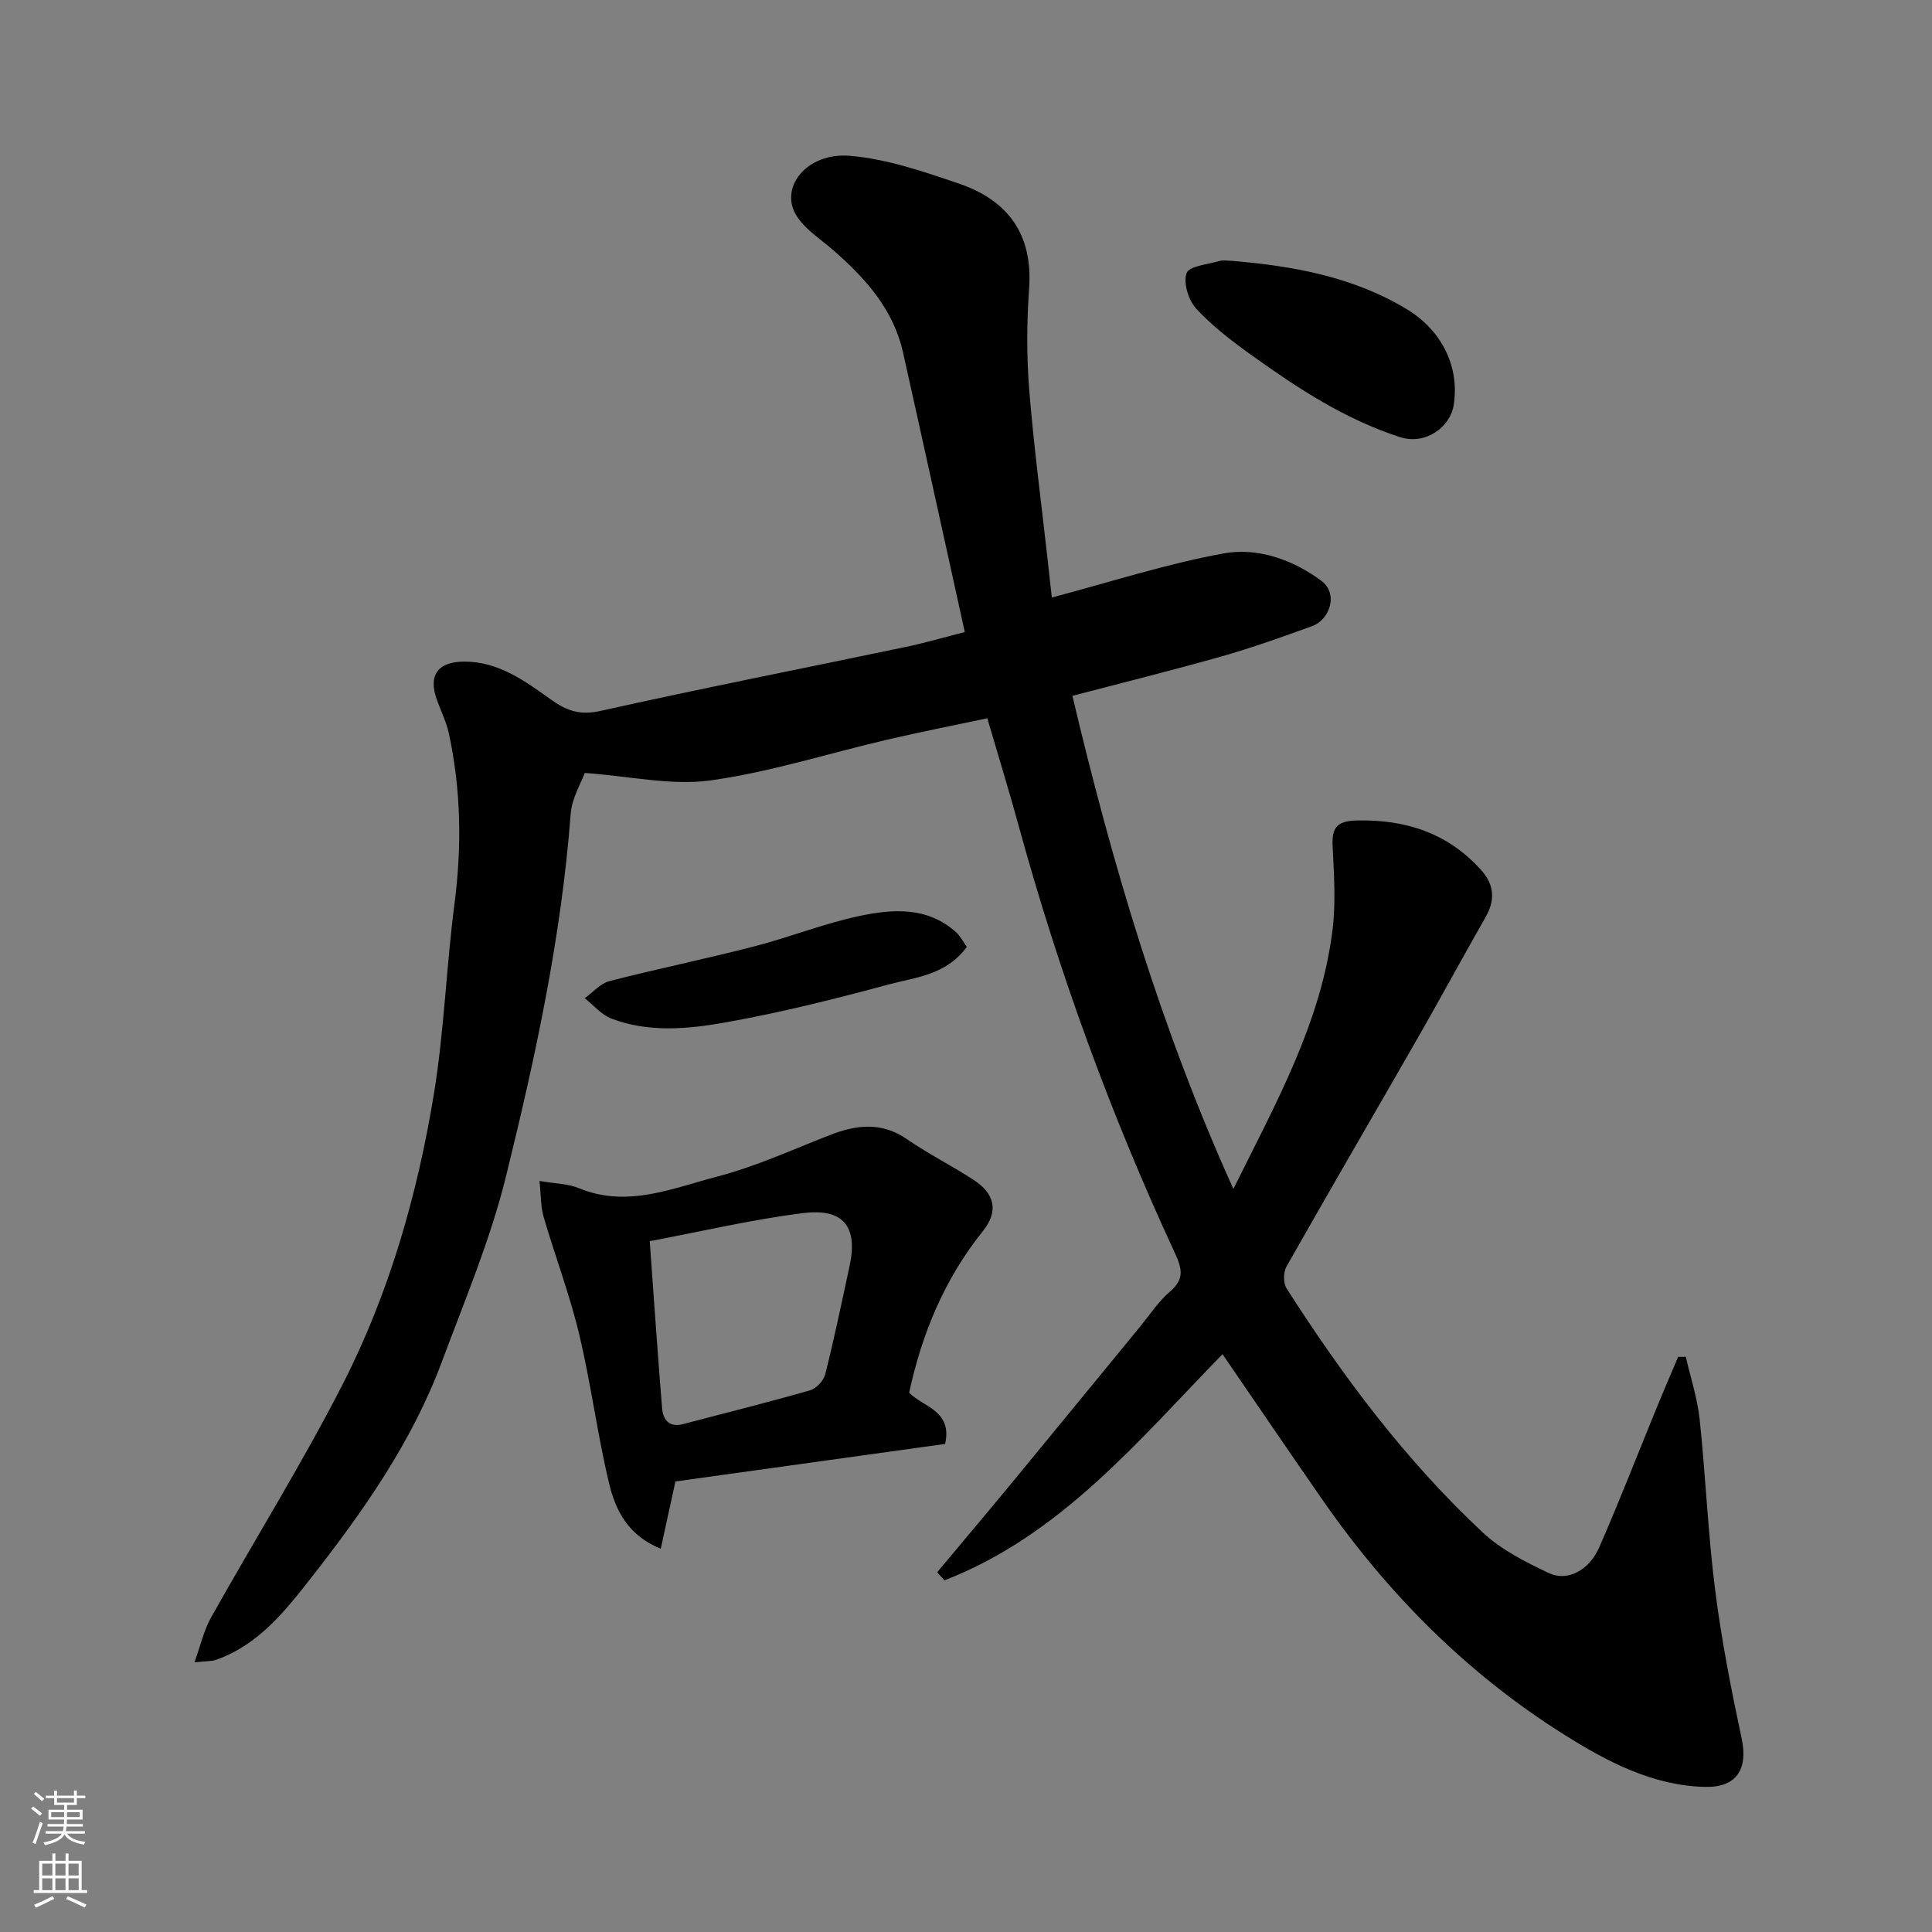 <svg enable-background="new 0 0 400 400" viewBox="0 0 400 400" xmlns="http://www.w3.org/2000/svg"><rect x="0" y="0" width="400" height="400" fill="#808080" stroke="none"/><g fill="#010000"><path d="m253.11 280.37c-17.28 17.7-33.41 37.46-57.58 46.83-.5-.56-1-1.12-1.5-1.68 5.19-6.21 10.41-12.39 15.56-18.63 8.87-10.76 17.69-21.55 26.54-32.33 1.98-2.42 3.73-5.12 6.07-7.12 3.02-2.58 2.59-4.69 1.04-8.03-13.24-28.56-24.01-58.05-32.33-88.42-1.97-7.21-4.18-14.35-6.5-22.28-6.87 1.46-13.84 2.83-20.76 4.44-12.2 2.84-24.24 6.73-36.59 8.43-8.06 1.11-16.55-.87-25.99-1.55-.71 1.99-2.67 5.18-2.92 8.5-1.93 25.51-7.32 50.43-13.42 75.14-3.22 13.05-8.53 25.6-13.24 38.25-6.16 16.57-16.26 30.93-27.01 44.67-5.32 6.81-10.96 14.01-19.8 17.07-.9.31-1.94.24-4.42.51 1.29-3.57 1.95-6.63 3.42-9.25 9.01-16.09 18.79-31.77 27.19-48.17 9.7-18.94 15.55-39.39 18.98-60.35 2.11-12.93 2.54-26.12 4.23-39.14 1.55-11.9 1.39-23.66-1.14-35.37-.51-2.36-1.6-4.6-2.45-6.88-1.9-5.15.09-7.99 5.55-8.03 7.17-.05 12.67 4.04 18.04 7.86 3.37 2.4 6.04 3.28 10.28 2.34 20.99-4.68 42.09-8.83 63.13-13.23 4.11-.86 8.15-2.05 12.26-3.09-4.31-19.53-8.5-38.72-12.79-57.89-1.98-8.87-7.7-15.27-14.3-21.05-2.58-2.26-5.66-4.19-7.55-6.94-4.06-5.91 1.77-13.49 10.87-12.72 7.63.65 15.21 3.25 22.55 5.75 10.06 3.42 15.32 10.41 14.54 21.61-.49 6.97-.54 14.03.01 20.98.94 11.76 2.51 23.46 3.81 35.19.32 2.91.65 5.82.88 7.92 12.02-3.18 23.65-6.95 35.56-9.13 7.03-1.28 14.26 1.26 20.18 5.62 3.72 2.74 1.74 8.12-1.8 9.41-6.25 2.28-12.54 4.52-18.94 6.33-10.14 2.88-20.38 5.41-30.74 8.13 8.28 34.98 18.32 68.88 33.33 102.09 8.75-17.68 18.1-34.29 20.51-53.51.73-5.77.31-11.72.03-17.57-.19-3.93 1.11-5.13 5.1-5.21 10.06-.21 18.69 2.59 25.57 10.17 2.82 3.1 3.05 6.26.98 9.89-4.7 8.21-9.19 16.55-13.9 24.76-9.08 15.86-18.3 31.64-27.3 47.54-.66 1.17-.68 3.42.02 4.52 11.71 18.32 24.71 35.68 40.65 50.56 3.85 3.59 8.87 6.12 13.71 8.4 3.79 1.78 8.29-.59 10.36-5.32 4.18-9.53 7.94-19.26 11.89-28.89 1.45-3.54 2.97-7.06 4.46-10.58h1.59c.98 4.29 2.39 8.54 2.86 12.89 1.25 11.77 1.72 23.64 3.21 35.38 1.31 10.34 3.33 20.6 5.5 30.8 1.34 6.28-1.08 10.12-7.56 9.97-10.88-.25-20.31-5.25-29.08-10.75-20.03-12.56-36.5-29.07-50.01-48.48-6.97-10.02-13.82-20.13-20.84-30.36z"/><path d="m139.84 306.72c-1.15 5.26-2.03 9.31-3.04 13.94-6.78-2.77-9.34-7.97-10.65-13.37-2.48-10.27-3.79-20.82-6.25-31.1-1.96-8.19-4.98-16.12-7.34-24.22-.62-2.11-.54-4.43-.86-7.47 3.4.59 5.95.58 8.13 1.49 9.97 4.14 19.32.05 28.58-2.37 7.97-2.07 15.59-5.56 23.3-8.58 5.56-2.18 10.8-2.84 16.14.86 4.41 3.05 9.26 5.46 13.75 8.4 4.38 2.87 5.2 6.47 1.86 10.64-7.92 9.88-12.59 21.15-15.23 33.41 2.91 2.98 8.98 3.65 7.45 10.6-18.63 2.6-37.49 5.22-55.84 7.77zm-5.32-49.75c.87 11.94 1.63 23.27 2.56 34.58.19 2.3 1.41 4.06 4.27 3.31 8.81-2.31 17.64-4.51 26.39-7.02 1.28-.37 2.79-2 3.12-3.32 1.86-7.41 3.42-14.9 5.03-22.37 1.75-8.13-1.19-12.04-9.59-10.99-10.45 1.29-20.76 3.74-31.78 5.81z"/><path d="m254.98 54c12.76 1.07 25.19 3.28 36.38 10.08 7.12 4.32 10.97 11.95 9.57 20.02-.72 4.15-5.65 8.16-11.11 6.39-11.37-3.68-21.14-10.11-30.69-16.95-4.05-2.9-8.09-5.98-11.45-9.61-1.61-1.74-2.73-5.35-2.01-7.38.52-1.47 4.41-1.81 6.84-2.52.75-.22 1.64-.03 2.47-.03z"/><path d="m200.17 196.05c-4.35 5.89-10.63 6.27-16.14 7.76-11.13 3.02-22.37 5.82-33.71 7.85-7.82 1.4-15.97 2.18-23.72-.77-2.08-.79-3.71-2.78-5.55-4.22 1.7-1.21 3.24-3.05 5.13-3.54 9.9-2.55 19.93-4.6 29.83-7.15 7.38-1.9 14.53-4.77 21.96-6.34 6.89-1.46 14.07-1.96 19.99 3.38.9.83 1.47 2.01 2.21 3.03z"/></g><path d="m6.44 374.46.42-.45c.65.47 1.27.95 1.85 1.44l-.45.49c-.65-.56-1.25-1.06-1.82-1.48m.93 7.33-.63-.26c.55-1.36 1.05-2.8 1.52-4.33.19.1.38.19.59.27-.46 1.29-.95 2.73-1.48 4.32m-.38-10.38.44-.42c.43.34 1.01.82 1.74 1.44l-.49.49c-.53-.51-1.09-1.01-1.69-1.51m2.5.35h1.72v-1.04h.59v1.04h3.52v-1.04h.59v1.04h1.75v.53h-1.75v1.42h-2.03v.97h3.22v2.03h-3.24c0 .35-.01.66-.03.93h3.32v.53h-3.37c-.03.27-.08.58-.15.94h3.96v.53h-3.71c.67.92 1.93 1.48 3.79 1.68-.13.24-.23.44-.29.59-2.13-.38-3.48-1.08-4.04-2.12-.43.97-1.77 1.72-4.03 2.23-.09-.19-.2-.37-.33-.55 2.1-.42 3.37-1.03 3.81-1.83h-3.36v-.53h3.58c.08-.29.13-.61.16-.94h-3.33v-.53h3.39c.02-.27.04-.58.04-.93h-3.23v-2.03h3.25v-.97h-2.07v-1.42h-1.73zm1.12 3.44v1h2.65c.01-.3.02-.44.01-.4v-.25-.35zm1.19-2h3.52v-.91h-3.52zm4.71 2h-2.63v.59c0 .15-.01.28-.01.4h2.64z" fill="#fafbfa"/><path d="m13.56 383.74h.63v1.52h2.72v6.07h1.13v.6h-11.06v-.6h1.13v-6.07h2.73v-1.52h.63v1.52h2.1v-1.52zm-2.69 8.83.38.56c-1.24.63-2.53 1.25-3.85 1.85-.1-.21-.21-.42-.34-.63 1.36-.55 2.63-1.15 3.81-1.78m-2.13-4.27h2.1v-2.45h-2.1zm0 3.04h2.1v-2.46h-2.1zm2.72-3.04h2.1v-2.45h-2.1zm0 3.04h2.1v-2.46h-2.1zm6.07 3.6c-1.41-.71-2.7-1.3-3.86-1.78l.35-.56c1.45.62 2.75 1.19 3.88 1.72zm-1.25-9.09h-2.1v2.45h2.1zm-2.09 5.49h2.1v-2.46h-2.1z" fill="#fafbfa"/></svg>